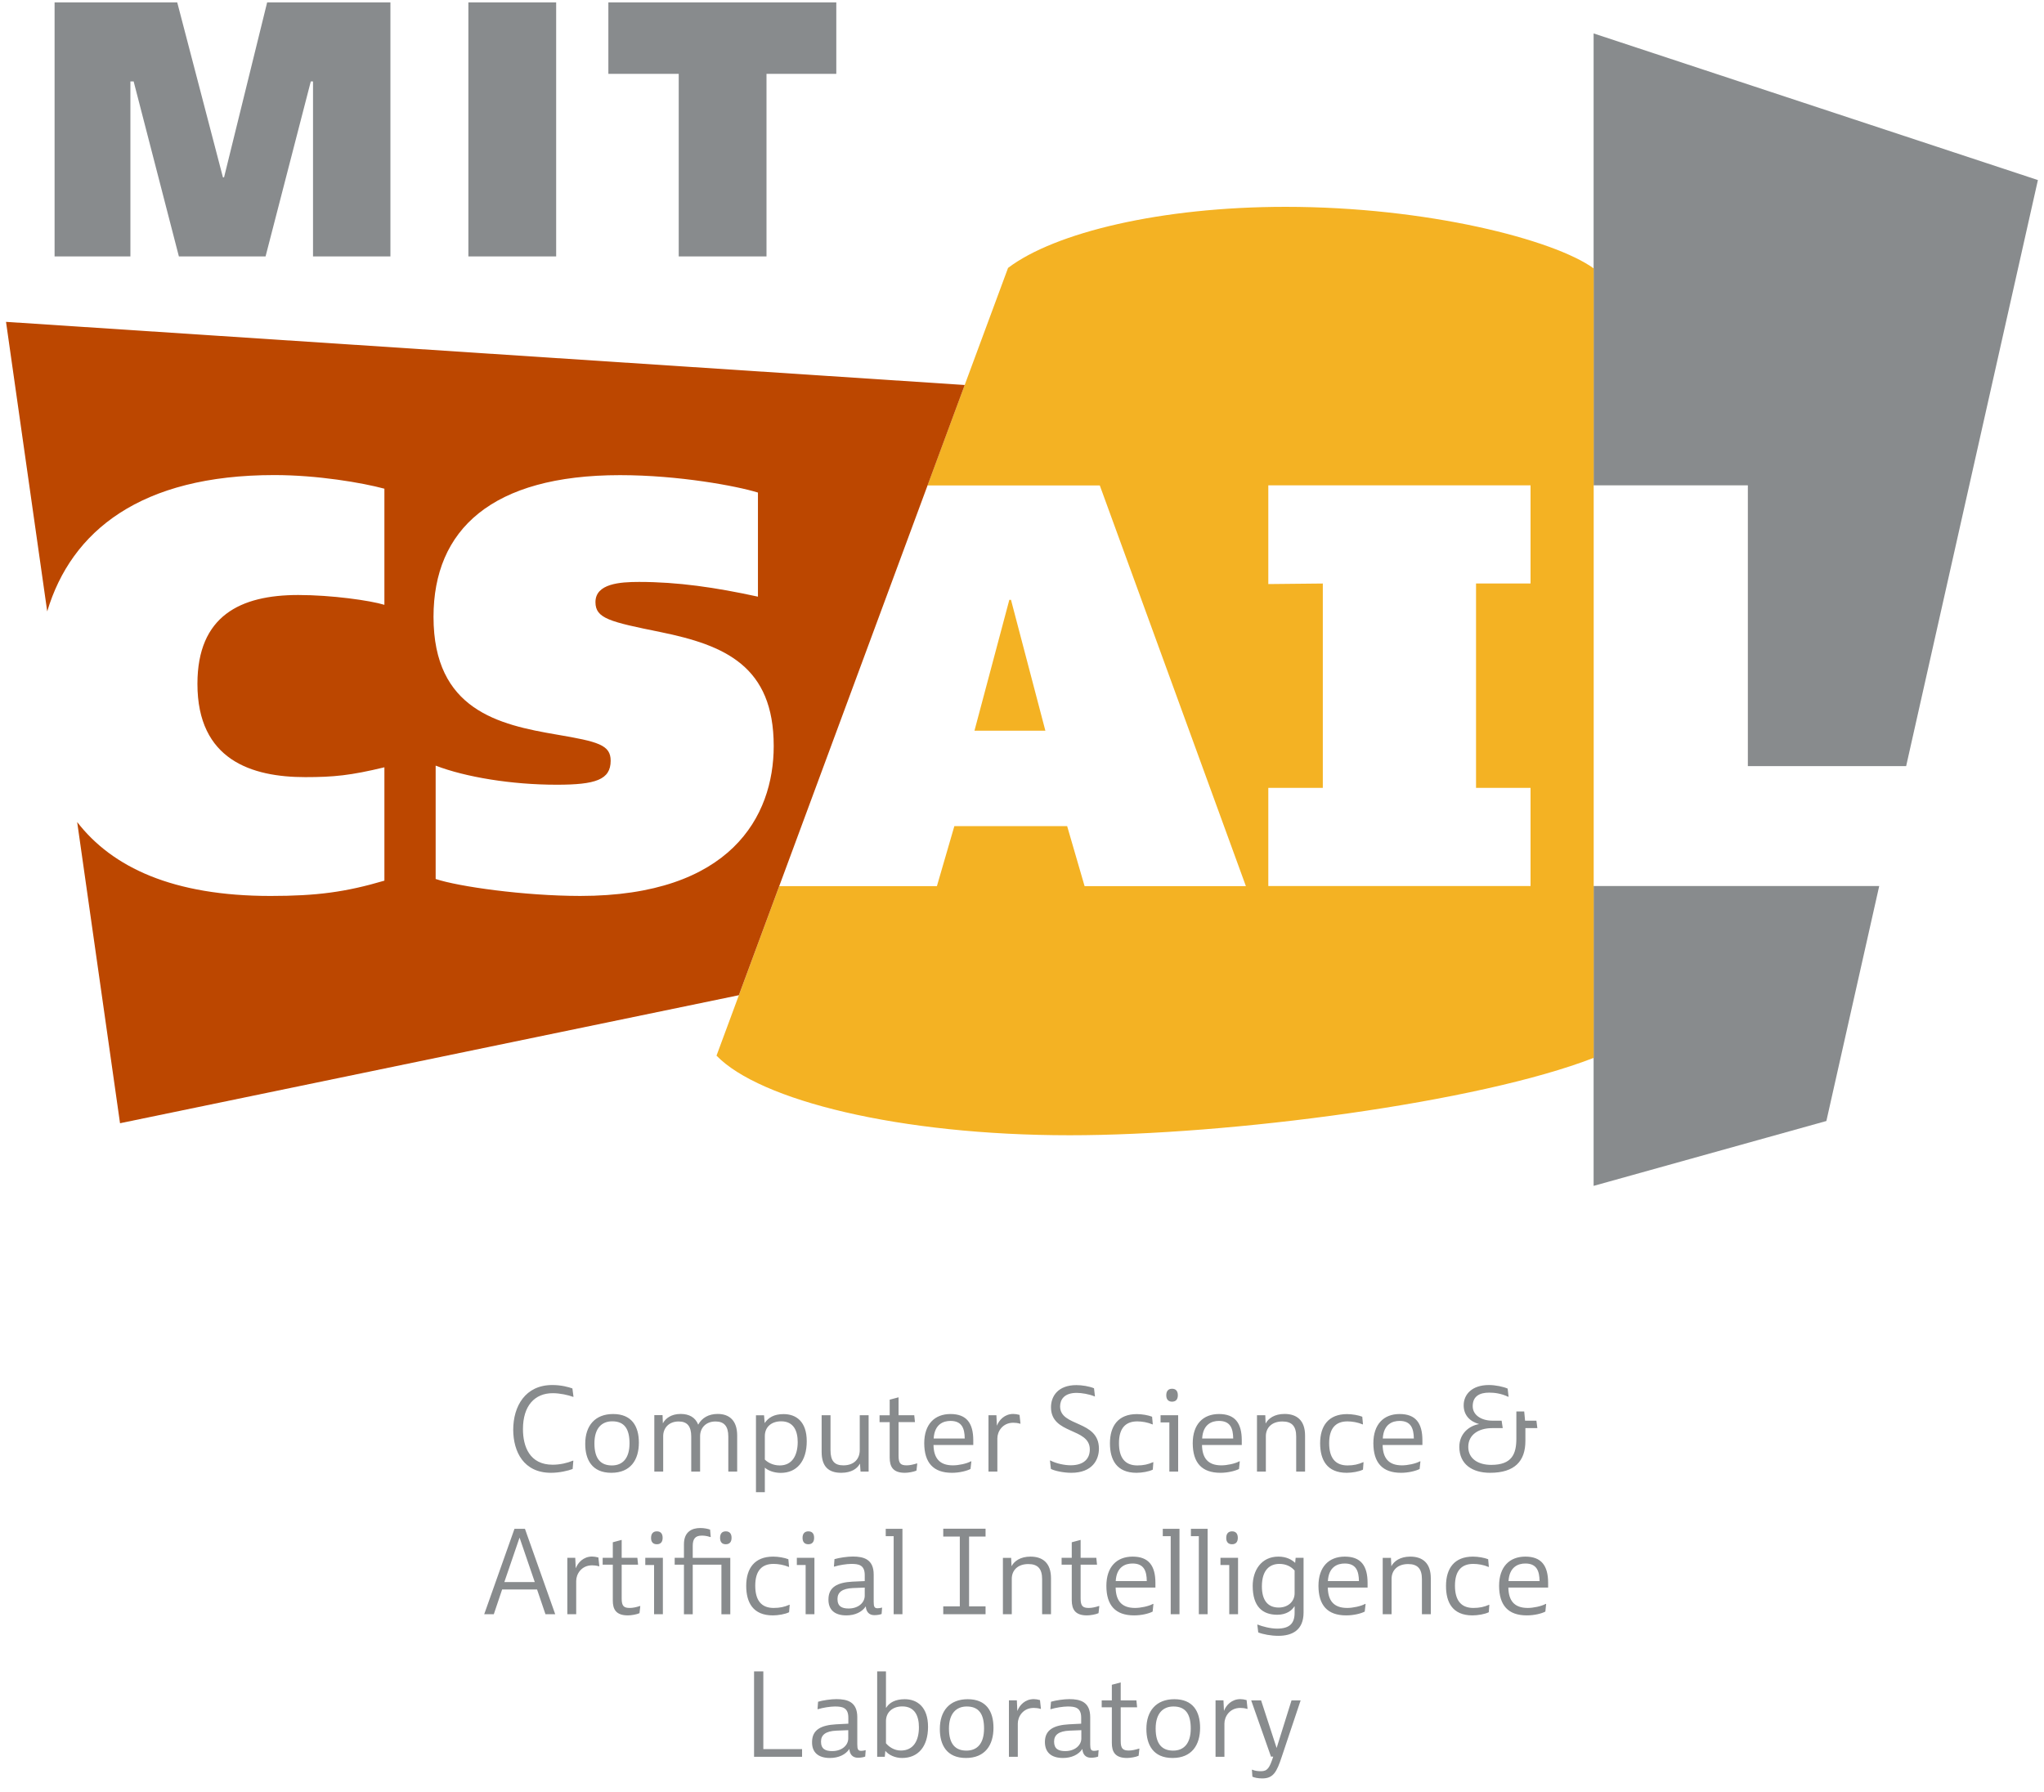 <?xml version="1.0" encoding="utf-8"?>
<!-- Generator: Adobe Illustrator 26.0.2, SVG Export Plug-In . SVG Version: 6.00 Build 0)  -->
<svg version="1.1" id="Layer_1" xmlns="http://www.w3.org/2000/svg" xmlns:xlink="http://www.w3.org/1999/xlink" x="0px" y="0px"
	 viewBox="50 50 258 226.19" style="enable-background:new 0 0 358 326.19;" xml:space="preserve">
<style type="text/css">
	.st0{fill:#888B8D;}
	.st1{fill:#F4B223;}
	.st2{fill:#BC4700;}
</style>
<g>
	<path class="st0" d="M209.33,274.5c1.41,0,1.83-0.84,2.46-2.74l2.38-7.11h-1.15l-1.88,6.01l-1.96-6.01h-1.25l2.5,7.1h0.28
		c-0.46,1.41-0.72,1.84-1.54,1.84c-0.39,0-0.75-0.04-1.11-0.19h-0.04l0.06,0.88C208.32,274.4,208.8,274.5,209.33,274.5
		 M203.43,264.65v7.12h1.12v-4.2c0-0.87,0.66-1.97,2.01-1.97c0.25,0,0.55,0.03,0.85,0.12h0.06l-0.12-1.11
		c-0.29-0.08-0.56-0.12-0.79-0.12c-1.1,0-1.8,0.78-2.06,1.47l-0.01-0.02l-0.06-1.3H203.43z M198.08,270.99
		c-1.35,0-2.21-0.77-2.21-2.78c0-1.94,0.94-2.79,2.25-2.79c1.53,0,2.18,0.96,2.18,2.78C200.3,270.08,199.44,270.99,198.08,270.99
		 M198,271.92c2.44,0,3.48-1.65,3.48-3.81c0-2.07-0.9-3.61-3.25-3.61c-2.28,0-3.53,1.47-3.53,3.75
		C194.7,270.26,195.57,271.92,198,271.92 M192.26,271.92c0.42,0,1.12-0.12,1.46-0.28l0.1-0.9h-0.06c-0.42,0.13-0.87,0.24-1.26,0.24
		c-0.76,0-1.04-0.23-1.04-1.2v-4.26h2.07l-0.09-0.87h-1.98v-2.27l-1.12,0.3v1.97h-1.28v0.87h1.28v4.5
		C190.34,271.16,190.76,271.92,192.26,271.92 M184.46,271.05c-0.85,0-1.41-0.27-1.41-1.2c0-0.83,0.57-1.32,1.94-1.38l1.5-0.06v1.04
		C186.49,270.3,185.7,271.05,184.46,271.05 M184.17,271.92c1.08,0,1.98-0.42,2.45-1.14c0.04,0.67,0.4,1.11,1.08,1.11
		c0.38,0,0.74-0.07,0.91-0.15l0.06-0.81c-0.18,0.06-0.42,0.09-0.57,0.09c-0.39,0-0.49-0.2-0.49-0.81v-3.44
		c0-1.92-1.23-2.28-2.64-2.28c-0.68,0-1.71,0.15-2.31,0.33l-0.08,0.94h0.06c0.6-0.19,1.56-0.34,2.13-0.34c0.9,0,1.7,0.11,1.7,1.41
		v0.76l-1.55,0.08c-1.86,0.11-3.03,0.66-3.03,2.24C181.9,271.19,182.67,271.92,184.17,271.92 M177.35,264.65v7.12h1.12v-4.2
		c0-0.87,0.66-1.97,2.01-1.97c0.25,0,0.55,0.03,0.85,0.12h0.06l-0.12-1.11c-0.29-0.08-0.56-0.12-0.79-0.12
		c-1.1,0-1.8,0.78-2.05,1.47l-0.02-0.02l-0.06-1.3H177.35z M171.99,270.99c-1.35,0-2.21-0.77-2.21-2.78c0-1.94,0.95-2.79,2.25-2.79
		c1.53,0,2.18,0.96,2.18,2.78C174.21,270.08,173.36,270.99,171.99,270.99 M171.92,271.92c2.44,0,3.48-1.65,3.48-3.81
		c0-2.07-0.9-3.61-3.25-3.61c-2.28,0-3.52,1.47-3.52,3.75C168.62,270.26,169.49,271.92,171.92,271.92 M163.71,270.98
		c-0.86,0-1.53-0.49-1.88-0.92v-2.79c0-1.14,0.85-1.86,2.06-1.86c1.61,0,2.1,1.26,2.1,2.63
		C165.99,269.73,165.3,270.98,163.71,270.98 M163.86,271.92c2.01,0,3.28-1.41,3.28-3.94c0-2.49-1.36-3.48-2.94-3.48
		c-1.18,0-1.95,0.43-2.34,1.08l-0.03-0.03v-4.56h-1.11v10.78h0.96l0.07-0.75C162.18,271.55,162.99,271.92,163.86,271.92
		 M155.04,271.05c-0.86,0-1.41-0.27-1.41-1.2c0-0.83,0.57-1.32,1.94-1.38l1.5-0.06v1.04C157.07,270.3,156.29,271.05,155.04,271.05
		 M154.76,271.92c1.08,0,1.98-0.42,2.45-1.14c0.04,0.67,0.4,1.11,1.08,1.11c0.38,0,0.74-0.07,0.92-0.15l0.06-0.81
		c-0.18,0.06-0.42,0.09-0.57,0.09c-0.39,0-0.49-0.2-0.49-0.81v-3.44c0-1.92-1.23-2.28-2.64-2.28c-0.68,0-1.71,0.15-2.31,0.33
		l-0.07,0.94h0.06c0.6-0.19,1.56-0.34,2.13-0.34c0.9,0,1.7,0.11,1.7,1.41v0.76l-1.55,0.08c-1.86,0.11-3.03,0.66-3.03,2.24
		C152.48,271.19,153.26,271.92,154.76,271.92 M145.18,260.99v10.78h6.06v-0.97h-4.89v-9.81H145.18z M244.33,249.59h-3.92
		c0.11-1.8,1.22-2.22,2.12-2.22C243.97,247.37,244.31,248.31,244.33,249.59 M242.72,253.92c0.92,0,1.85-0.22,2.34-0.48l0.1-0.97
		h-0.06c-0.54,0.3-1.56,0.51-2.26,0.51c-1.73,0-2.42-0.95-2.45-2.57h5.02v-0.58c0-2.19-0.85-3.33-2.88-3.33
		c-2,0-3.31,1.29-3.31,3.69C239.23,252.65,240.36,253.92,242.72,253.92 M235.86,253.92c0.66,0,1.56-0.15,2.06-0.4l0.07-0.94h-0.04
		c-0.62,0.27-1.2,0.4-1.98,0.4c-1.59,0-2.32-1.01-2.32-2.81c0-1.91,0.85-2.75,2.31-2.75c0.6,0,1.31,0.12,1.92,0.38h0.05l-0.09-0.97
		c-0.48-0.19-1.27-0.33-1.92-0.33c-2.34,0-3.4,1.48-3.4,3.69C232.51,252.27,233.34,253.92,235.86,253.92 M224.53,246.65v7.12h1.12
		v-4.47c0-1.04,0.72-1.86,2.09-1.86c1.2,0,1.74,0.6,1.74,1.9v4.43h1.12v-4.54c0-1.9-1.02-2.73-2.59-2.73c-1.27,0-2.05,0.57-2.38,1.2
		l-0.01-0.01l-0.05-1.03H224.53z M221.53,249.59h-3.92c0.1-1.8,1.21-2.22,2.12-2.22C221.17,247.37,221.51,248.31,221.53,249.59
		 M219.92,253.92c0.91,0,1.85-0.22,2.34-0.48l0.11-0.97h-0.06c-0.54,0.3-1.56,0.51-2.26,0.51c-1.73,0-2.42-0.95-2.45-2.57h5.02
		v-0.58c0-2.19-0.85-3.33-2.88-3.33c-2,0-3.32,1.29-3.32,3.69C216.43,252.65,217.56,253.92,219.92,253.92 M211.4,252.93
		c-1.4,0-2.12-0.95-2.12-2.67c0-2.13,1.04-2.84,2.21-2.84c0.82,0,1.49,0.33,1.92,0.84v2.87C213.41,252.15,212.6,252.93,211.4,252.93
		 M211.36,256.5c1.72,0,3.18-0.7,3.18-2.94v-6.91h-1l-0.06,0.64c-0.45-0.43-1.14-0.79-2.12-0.79c-2.16,0-3.24,1.75-3.24,3.7
		c0,2.6,1.23,3.64,3.1,3.64c1.19,0,1.88-0.58,2.16-1.06l0.03,0.02v0.79c0,1.34-0.63,2-2.21,2c-0.84,0-1.86-0.27-2.46-0.51h-0.04
		l0.12,0.99C209.42,256.31,210.44,256.5,211.36,256.5 M205.51,244.94c0.48,0,0.73-0.29,0.73-0.81c0-0.54-0.26-0.82-0.73-0.82
		c-0.46,0-0.73,0.29-0.73,0.82C204.77,244.65,205.03,244.94,205.51,244.94 M205.16,247.56v6.21h1.11v-7.12h-2.22v0.91H205.16z
		 M201.32,243.92v9.85h1.11v-10.78h-2.11v0.93H201.32z M197.77,243.92v9.85h1.11v-10.78h-2.11v0.93H197.77z M194.75,249.59h-3.92
		c0.1-1.8,1.21-2.22,2.12-2.22C194.39,247.37,194.74,248.31,194.75,249.59 M193.15,253.92c0.92,0,1.85-0.22,2.34-0.48l0.1-0.97
		h-0.06c-0.54,0.3-1.56,0.51-2.26,0.51c-1.73,0-2.42-0.95-2.45-2.57h5.02v-0.58c0-2.19-0.85-3.33-2.88-3.33
		c-2,0-3.31,1.29-3.31,3.69C189.65,252.65,190.79,253.92,193.15,253.92 M187.2,253.92c0.42,0,1.12-0.12,1.46-0.28l0.1-0.9h-0.06
		c-0.42,0.14-0.87,0.24-1.26,0.24c-0.77,0-1.04-0.23-1.04-1.2v-4.26h2.07l-0.09-0.87h-1.98v-2.26l-1.12,0.3v1.96h-1.28v0.87h1.28
		v4.5C185.29,253.16,185.71,253.92,187.2,253.92 M176.59,246.65v7.12h1.12v-4.47c0-1.04,0.72-1.86,2.09-1.86
		c1.2,0,1.74,0.6,1.74,1.9v4.43h1.12v-4.54c0-1.9-1.02-2.73-2.59-2.73c-1.27,0-2.05,0.57-2.38,1.2l-0.01-0.01l-0.05-1.03H176.59z
		 M169.06,252.78v0.99h5.34v-0.99h-2.08v-8.81h2.08v-0.99h-5.34v0.99h2.09v8.81H169.06z M162.8,243.92v9.85h1.11v-10.78h-2.11v0.93
		H162.8z M157.12,253.05c-0.86,0-1.41-0.27-1.41-1.2c0-0.83,0.57-1.32,1.94-1.38l1.5-0.06v1.04
		C159.14,252.3,158.36,253.05,157.12,253.05 M156.83,253.92c1.08,0,1.98-0.42,2.45-1.14c0.05,0.67,0.4,1.11,1.08,1.11
		c0.38,0,0.74-0.07,0.92-0.15l0.06-0.81c-0.18,0.06-0.42,0.09-0.57,0.09c-0.39,0-0.49-0.19-0.49-0.81v-3.44
		c0-1.92-1.23-2.28-2.64-2.28c-0.67,0-1.71,0.15-2.31,0.33l-0.07,0.94h0.06c0.6-0.19,1.56-0.34,2.13-0.34c0.9,0,1.7,0.11,1.7,1.41
		v0.76l-1.55,0.07c-1.86,0.1-3.03,0.66-3.03,2.24C154.55,253.19,155.33,253.92,156.83,253.92 M152.03,244.94
		c0.48,0,0.73-0.29,0.73-0.81c0-0.54-0.25-0.82-0.73-0.82c-0.46,0-0.73,0.29-0.73,0.82C151.3,244.65,151.55,244.94,152.03,244.94
		 M151.69,247.56v6.21h1.11v-7.12h-2.22v0.91H151.69z M147.55,253.92c0.66,0,1.56-0.15,2.05-0.4l0.08-0.94h-0.05
		c-0.61,0.27-1.2,0.4-1.98,0.4c-1.59,0-2.32-1.01-2.32-2.81c0-1.91,0.85-2.75,2.31-2.75c0.6,0,1.3,0.12,1.92,0.38h0.04l-0.09-0.97
		c-0.48-0.19-1.27-0.33-1.92-0.33c-2.34,0-3.4,1.48-3.4,3.69C144.19,252.27,145.03,253.92,147.55,253.92 M141.61,244.94
		c0.48,0,0.73-0.29,0.73-0.81c0-0.54-0.26-0.82-0.73-0.82c-0.47,0-0.72,0.29-0.72,0.82C140.89,244.65,141.13,244.94,141.61,244.94
		 M136.33,247.52v6.26h1.11v-6.26h3.62v6.26h1.12v-7.12h-4.74v-1.52c0-0.9,0.34-1.29,1.14-1.29c0.33,0,0.6,0.03,1.08,0.18h0.05
		l-0.08-0.94c-0.32-0.11-0.77-0.2-1.23-0.2c-1.04,0-2.07,0.45-2.07,2.05v1.71h-1.17v0.87H136.33z M132.91,244.94
		c0.48,0,0.73-0.29,0.73-0.81c0-0.54-0.26-0.82-0.73-0.82c-0.46,0-0.73,0.29-0.73,0.82C132.17,244.65,132.43,244.94,132.91,244.94
		 M132.56,247.56v6.21h1.11v-7.12h-2.22v0.91H132.56z M129.26,253.92c0.42,0,1.12-0.12,1.46-0.28l0.1-0.9h-0.06
		c-0.42,0.14-0.87,0.24-1.26,0.24c-0.76,0-1.03-0.23-1.03-1.2v-4.26h2.07l-0.09-0.87h-1.98v-2.26l-1.12,0.3v1.96h-1.28v0.87h1.28
		v4.5C127.34,253.16,127.76,253.92,129.26,253.92 M121.61,246.65v7.12h1.12v-4.2c0-0.87,0.66-1.97,2.01-1.97
		c0.25,0,0.56,0.03,0.85,0.12h0.06l-0.12-1.11c-0.28-0.07-0.56-0.12-0.79-0.12c-1.1,0-1.8,0.78-2.06,1.47l-0.01-0.01l-0.06-1.3
		H121.61z M117.5,249.71h-3.84l1.92-5.61L117.5,249.71z M114.94,242.99l-3.82,10.78h1.21l1.05-3.12h4.41l1.06,3.12h1.23l-3.82-10.78
		H114.94z M238.08,235.92c3.14,0,4.46-1.5,4.46-4.02v-1.62h1.51l-0.12-0.94h-1.43l-0.11-1.16h-0.99v3.42c0,1.93-0.55,3.32-3.17,3.32
		c-1.66,0-2.9-0.78-2.9-2.27c0-1.59,1.38-2.37,3-2.37h1.35l-0.14-0.94h-1.16c-1.35,0-2.49-0.67-2.49-1.83
		c0-1.26,0.88-1.71,2.07-1.71c0.66,0,1.49,0.09,2.4,0.52h0.06l-0.12-1.03c-0.54-0.24-1.54-0.45-2.36-0.45
		c-2.17,0-3.19,1.21-3.19,2.56c0,1.23,0.76,2.04,1.95,2.37c-1.26,0.21-2.5,1.2-2.5,2.88C234.21,234.86,235.85,235.92,238.08,235.92
		 M228.46,231.59h-3.92c0.1-1.8,1.21-2.22,2.12-2.22C228.09,229.37,228.44,230.31,228.46,231.59 M226.85,235.92
		c0.92,0,1.85-0.23,2.34-0.48l0.1-0.97h-0.06c-0.54,0.3-1.56,0.51-2.26,0.51c-1.73,0-2.42-0.95-2.45-2.57h5.02v-0.58
		c0-2.19-0.85-3.33-2.88-3.33c-2,0-3.31,1.29-3.31,3.69C223.36,234.65,224.49,235.92,226.85,235.92 M219.99,235.92
		c0.66,0,1.56-0.15,2.05-0.4l0.07-0.94h-0.04c-0.62,0.27-1.2,0.41-1.98,0.41c-1.59,0-2.32-1.01-2.32-2.81
		c0-1.91,0.85-2.75,2.31-2.75c0.6,0,1.3,0.12,1.92,0.38h0.04l-0.09-0.97c-0.48-0.19-1.28-0.33-1.92-0.33c-2.34,0-3.4,1.48-3.4,3.69
		C216.64,234.27,217.47,235.92,219.99,235.92 M208.66,228.65v7.12h1.12v-4.47c0-1.04,0.72-1.86,2.09-1.86c1.2,0,1.74,0.6,1.74,1.9
		v4.43h1.12v-4.55c0-1.9-1.02-2.73-2.59-2.73c-1.27,0-2.05,0.57-2.38,1.2l-0.01-0.01l-0.04-1.03H208.66z M205.66,231.59h-3.92
		c0.1-1.8,1.22-2.22,2.12-2.22C205.3,229.37,205.64,230.31,205.66,231.59 M204.05,235.92c0.91,0,1.84-0.23,2.34-0.48l0.1-0.97h-0.06
		c-0.54,0.3-1.56,0.51-2.26,0.51c-1.73,0-2.42-0.95-2.45-2.57h5.02v-0.58c0-2.19-0.85-3.33-2.88-3.33c-2,0-3.31,1.29-3.31,3.69
		C200.56,234.65,201.69,235.92,204.05,235.92 M197.94,226.94c0.48,0,0.73-0.29,0.73-0.81c0-0.54-0.26-0.82-0.73-0.82
		c-0.46,0-0.73,0.28-0.73,0.82C197.21,226.65,197.47,226.94,197.94,226.94 M197.6,229.56v6.21h1.11v-7.12h-2.22v0.91H197.6z
		 M193.46,235.92c0.66,0,1.56-0.15,2.05-0.4l0.07-0.94h-0.04c-0.61,0.27-1.2,0.41-1.98,0.41c-1.59,0-2.32-1.01-2.32-2.81
		c0-1.91,0.85-2.75,2.31-2.75c0.6,0,1.31,0.12,1.92,0.38h0.04l-0.09-0.97c-0.48-0.19-1.27-0.33-1.92-0.33c-2.34,0-3.4,1.48-3.4,3.69
		C190.1,234.27,190.94,235.92,193.46,235.92 M185.22,235.92c2.67,0,3.49-1.66,3.49-3.04c0-3.64-4.9-2.73-4.9-5.34
		c0-0.83,0.49-1.71,2.1-1.71c0.6,0,1.59,0.16,2.26,0.45h0.04l-0.12-1.03c-0.58-0.25-1.53-0.4-2.22-0.4c-2.37,0-3.21,1.45-3.21,2.79
		c0,3.48,4.9,2.55,4.9,5.33c0,1.17-0.75,2-2.42,2c-0.75,0-1.8-0.21-2.55-0.6h-0.06l0.12,1.06
		C183.12,235.68,184.25,235.92,185.22,235.92 M174.77,228.65v7.12h1.12v-4.2c0-0.87,0.66-1.97,2.01-1.97c0.25,0,0.55,0.03,0.85,0.12
		h0.06l-0.12-1.11c-0.28-0.08-0.55-0.12-0.79-0.12c-1.1,0-1.8,0.78-2.06,1.47l-0.01-0.01l-0.06-1.3H174.77z M171.77,231.59h-3.92
		c0.11-1.8,1.22-2.22,2.12-2.22C171.41,229.37,171.76,230.31,171.77,231.59 M170.16,235.92c0.92,0,1.85-0.23,2.34-0.48l0.11-0.97
		h-0.06c-0.54,0.3-1.56,0.51-2.27,0.51c-1.72,0-2.42-0.95-2.45-2.57h5.02v-0.58c0-2.19-0.85-3.33-2.88-3.33
		c-2,0-3.31,1.29-3.31,3.69C166.67,234.65,167.81,235.92,170.16,235.92 M164.22,235.92c0.42,0,1.12-0.12,1.46-0.28l0.1-0.9h-0.06
		c-0.42,0.13-0.87,0.24-1.26,0.24c-0.77,0-1.04-0.23-1.04-1.2v-4.26h2.07l-0.09-0.87h-1.98v-2.26l-1.12,0.3v1.97h-1.28v0.87h1.28
		v4.5C162.31,235.16,162.72,235.92,164.22,235.92 M156.18,235.92c1.27,0,2.02-0.52,2.35-1.14h0.02l0.07,0.99h1.02v-7.12h-1.12v4.41
		c0,1.08-0.69,1.92-2.07,1.92c-1.15,0-1.62-0.6-1.62-1.91v-4.42h-1.12v4.63C153.71,235.14,154.59,235.92,156.18,235.92
		 M148.42,234.99c-0.87,0-1.53-0.39-1.88-0.74v-2.97c0-1.14,0.83-1.86,2.06-1.86c1.59,0,2.09,1.23,2.09,2.63
		C150.68,233.7,150.01,234.99,148.42,234.99 M145.42,228.65v9.72h1.12v-3.1c0.4,0.36,1.14,0.66,2.01,0.66c2.01,0,3.28-1.45,3.28-4
		c0-2.49-1.35-3.42-2.92-3.42c-1.24,0-1.93,0.46-2.38,1.12h-0.01l-0.08-0.97H145.42z M132.59,228.65v7.12h1.12v-4.47
		c0-1.04,0.72-1.86,1.95-1.86c1.08,0,1.59,0.6,1.59,1.9v4.43h1.12v-4.47c0-1.04,0.72-1.86,1.95-1.86c1.08,0,1.61,0.6,1.61,1.9v4.43
		h1.12v-4.55c0-1.9-0.99-2.73-2.46-2.73c-1.13,0-1.98,0.48-2.46,1.35c-0.37-0.94-1.17-1.35-2.22-1.35c-1.17,0-1.9,0.55-2.23,1.17
		h-0.01l-0.04-1.02H132.59z M127.24,234.99c-1.35,0-2.21-0.76-2.21-2.78c0-1.94,0.94-2.79,2.25-2.79c1.53,0,2.18,0.96,2.18,2.78
		C129.46,234.08,128.6,234.99,127.24,234.99 M127.16,235.92c2.45,0,3.48-1.65,3.48-3.81c0-2.07-0.9-3.61-3.25-3.61
		c-2.28,0-3.52,1.47-3.52,3.75C123.86,234.26,124.73,235.92,127.16,235.92 M119.55,235.92c1.06,0,2.17-0.26,2.73-0.48l0.09-1.05
		h-0.06c-0.69,0.29-1.62,0.51-2.55,0.51c-2.9,0-3.75-2.28-3.75-4.5c0-2.96,1.5-4.53,3.76-4.53c0.93,0,1.96,0.24,2.56,0.46h0.06
		l-0.14-1.06c-0.5-0.18-1.41-0.43-2.54-0.43c-3.39,0-4.93,2.65-4.93,5.67C114.8,233.27,116.1,235.92,119.55,235.92 M126.8,50.3
		h28.76v9.02h-8.81v23.05h-11.08V59.32h-8.88V50.3z M120.2,50.3h-11.08v32.07h11.08V50.3z M99.28,50.3H83.72l-5.44,22.09h-0.14
		L72.37,50.3H56.89v32.07h9.57V60.28h0.41l5.71,22.09h10.94l5.71-22.09h0.28v22.09h9.77V50.3z M251.15,199.7l29.38-8.19l6.67-29.66
		h-36.05V199.7z M251.15,54.22v57.05h19.47v35.44h19.98l16.63-73.98L251.15,54.22z"/>
	<path class="st1" d="M212.27,76.11c-15.69,0-29.11,3.23-35.03,7.71l-10.17,27.46h21.75l18.44,50.58H186.9l-2.2-7.57h-14.24
		l-2.2,7.57h-19.9l-7.92,21.4c5.44,5.64,23.05,10.05,44.59,10.05c20.23,0,51.61-4.13,66.13-9.77V83.88
		C246.13,80.24,230.1,76.11,212.27,76.11z M243.19,123.66h-6.88v25.8h6.88v12.39h-33.1v-12.39h6.88v-25.8l-6.88,0.07v-12.46h33.1
		V123.66z M177.61,125.72l4.34,16.52H173l4.4-16.52H177.61z"/>
	<path class="st2" d="M171.77,98.6L50.76,90.63l5.2,36.55c3.04-10.17,11.82-17.21,28.66-17.21c5.44,0,11.08,0.96,13.9,1.72v14.66
		c-1.79-0.55-6.67-1.24-10.87-1.24c-7.29,0-12.73,2.61-12.73,11.22c0,9.63,6.88,11.77,13.62,11.77c3.58,0,5.71-0.21,9.98-1.24v14.31
		c-4.89,1.44-8.53,1.93-14.38,1.93c-12.29,0-19.97-3.6-24.4-9.33l5.41,38.02l78.11-16.16L171.77,98.6z M104.99,160.96v-14.31
		c3.78,1.45,9.57,2.41,15.28,2.41c4.89,0,6.81-0.62,6.81-3.03c0-2-1.58-2.41-6.81-3.3c-7.29-1.24-15.55-3.1-15.55-14.86
		c0-11.01,7.36-17.89,23.54-17.89c7.43,0,14.79,1.38,17.41,2.2v13.14c-5.37-1.17-10.12-1.86-15-1.86c-2.41,0-5.51,0.21-5.51,2.55
		c0,2.06,1.79,2.48,8.26,3.79c8.05,1.65,14.24,4.27,14.24,14.38c0,8.88-5.44,18.92-24.43,18.92
		C116.14,163.09,107.88,161.92,104.99,160.96z"/>
</g>
</svg>
